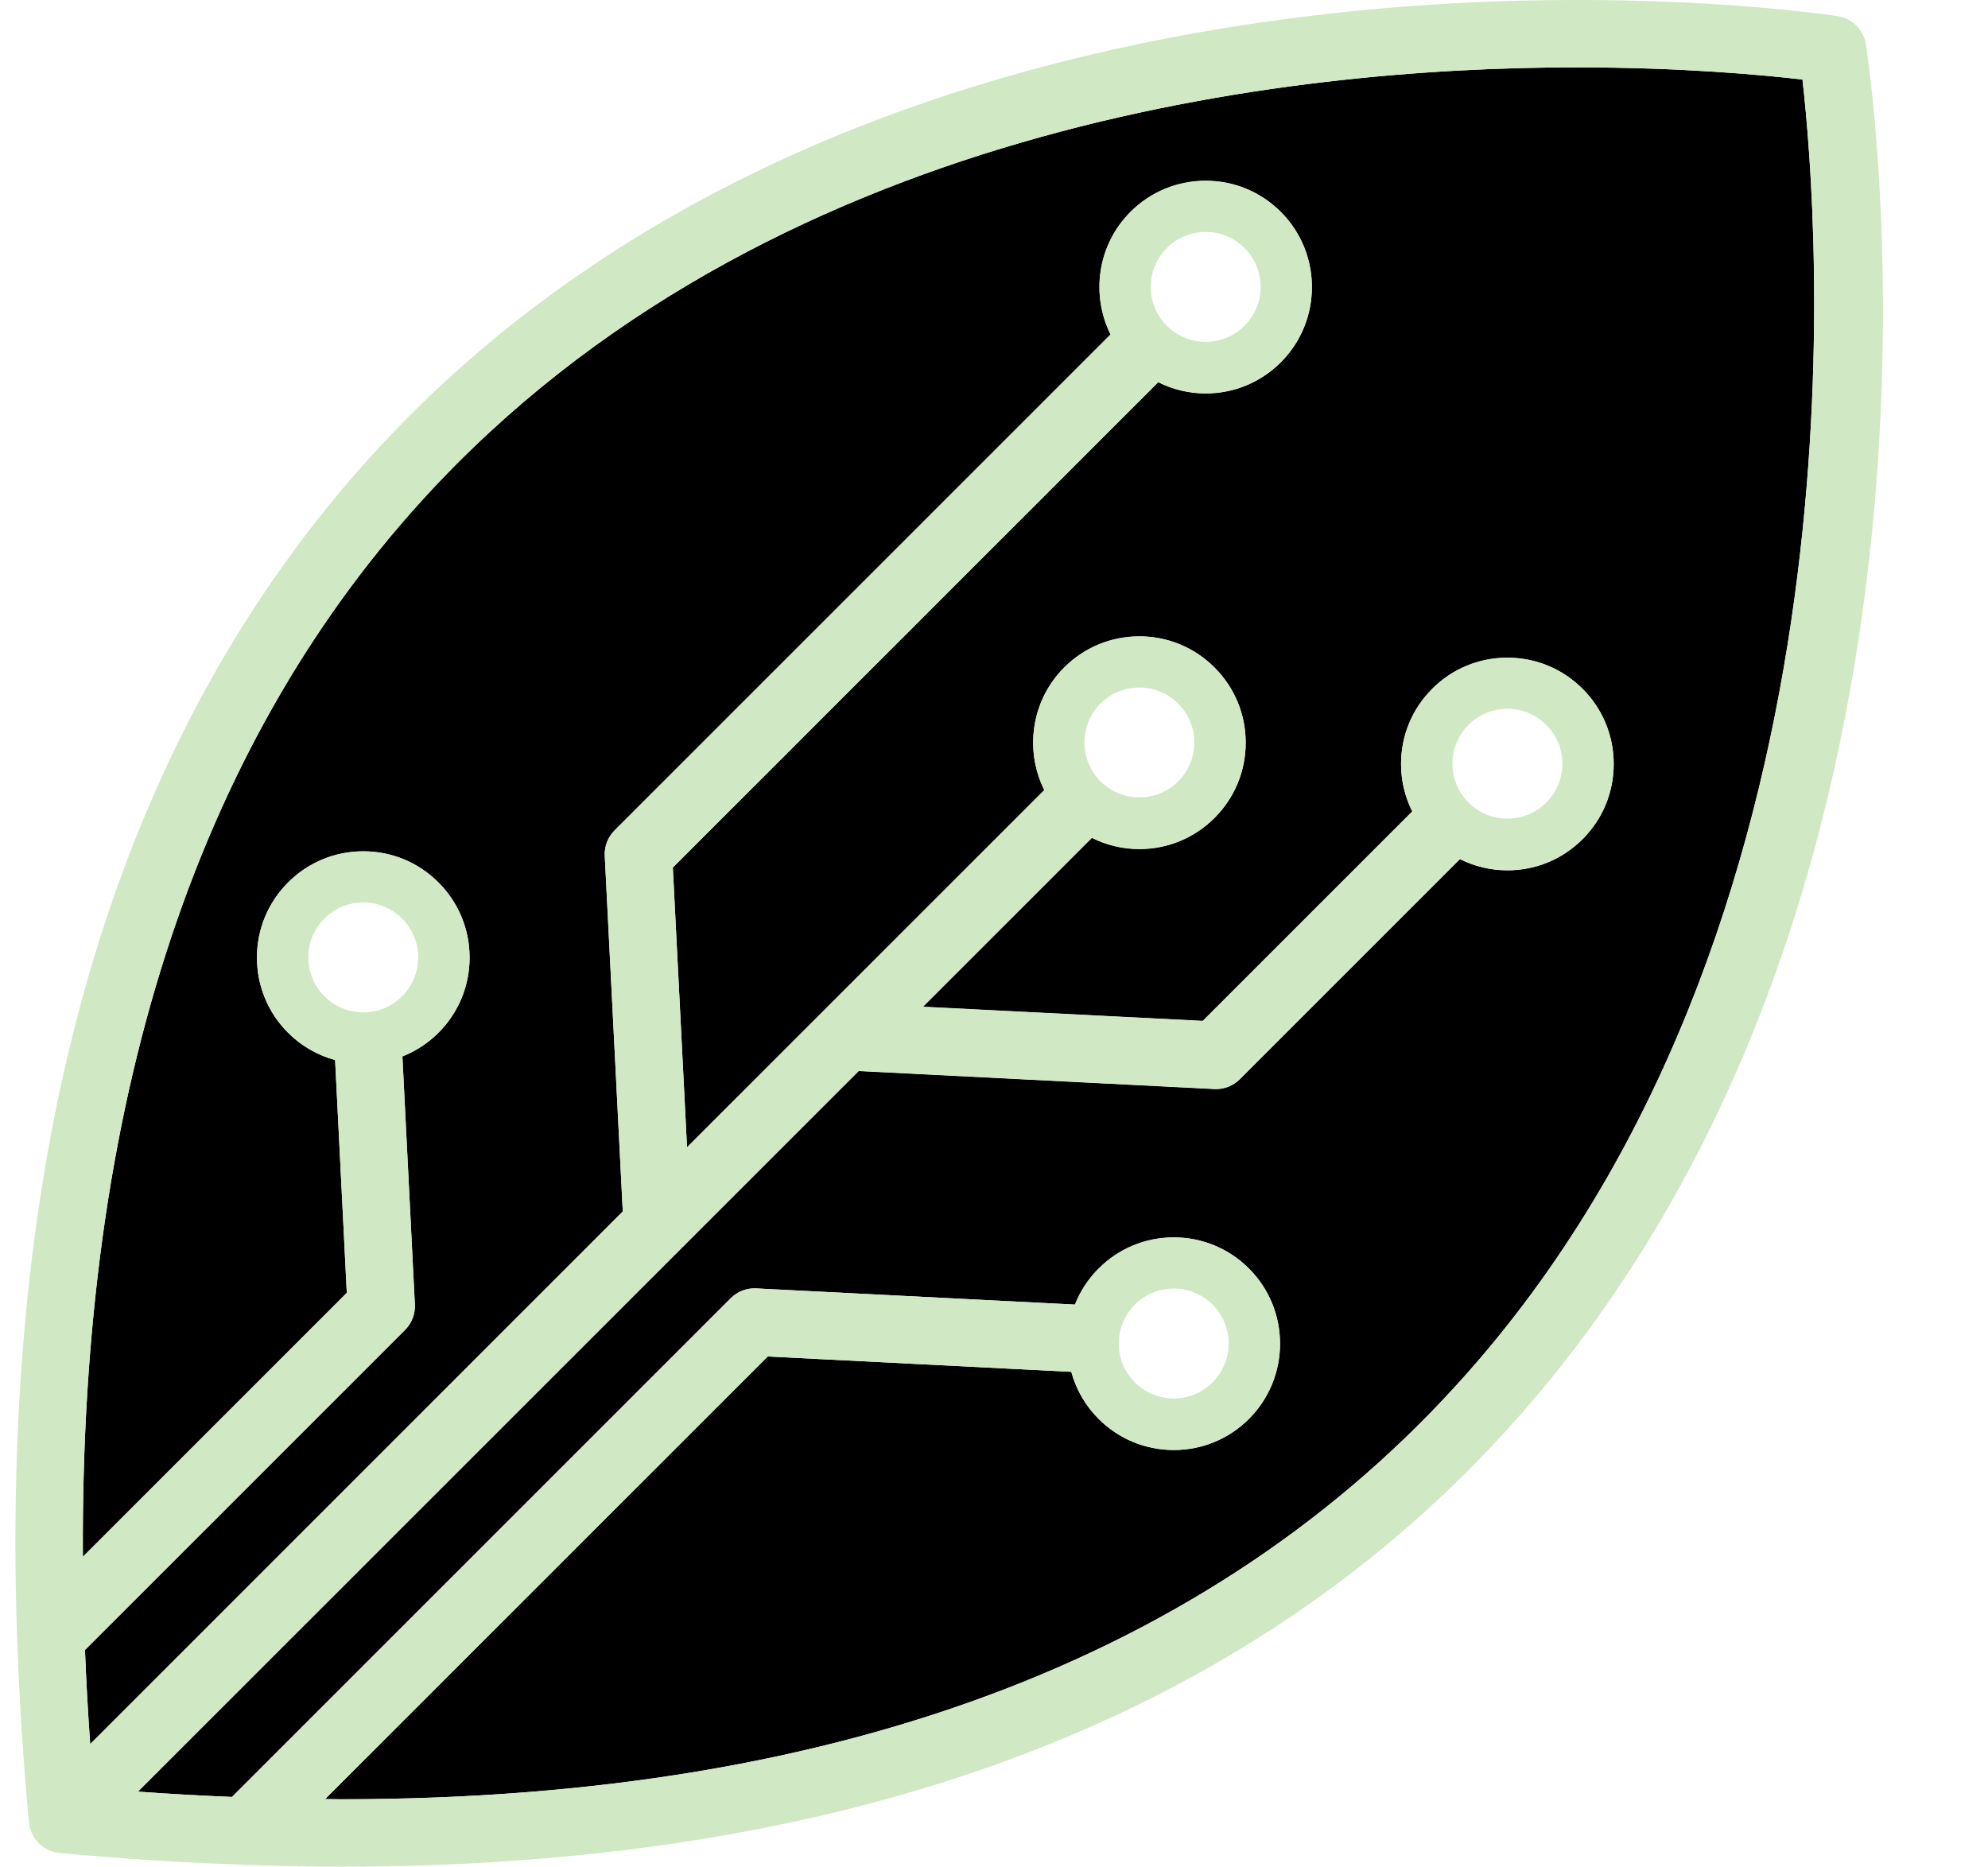 <?xml version="1.0" encoding="UTF-8" standalone="no"?><svg xmlns="http://www.w3.org/2000/svg" xmlns:xlink="http://www.w3.org/1999/xlink" data-name="Layer 1" fill="#000000" height="665.8" preserveAspectRatio="xMidYMid meet" version="1" viewBox="-5.5 -0.0 709.0 665.8" width="709" zoomAndPan="magnify"><g id="change1_1"><path d="m376.56,489.29l-108.24-5.48-157.87,157.86c1.88.01,3.81.07,5.68.07,180.17,0,316.75-52.79,405.94-156.92,140.33-163.84,120.9-407.14,115.26-456.45-13.82-1.61-42.82-4.34-80.68-4.34-101.22,0-289.28,20.04-411.49,154.26C63.67,267.8,23.11,394.35,24.05,555.26l94.13-94.13-4.17-83.04c-6.28-1.72-12.05-5.01-16.77-9.73-7.16-7.16-11.1-16.68-11.1-26.81,0-10.13,3.95-19.65,11.11-26.81,7.16-7.16,16.68-11.1,26.81-11.1s19.65,3.94,26.8,11.1c7.16,7.16,11.11,16.68,11.11,26.81,0,10.13-3.95,19.65-11.11,26.81-3.72,3.72-8.09,6.55-12.85,8.44l4.44,88.46c.17,3.39-1.1,6.7-3.51,9.1l-114.14,114.14c.44,11.04,1.05,22.23,1.86,33.58l189.95-189.95-6.43-126.81c-.17-3.39,1.1-6.7,3.5-9.1l176.89-176.89c-7.06-14.19-4.71-31.91,7.1-43.72,7.16-7.16,16.69-11.1,26.82-11.1s19.64,3.94,26.8,11.1c14.78,14.79,14.78,38.84,0,53.62-7.16,7.16-16.68,11.11-26.81,11.11-5.97,0-11.72-1.4-16.92-4l-173.1,173.1,5.06,99.8,48.31-48.3c.07-.06.13-.13.19-.19l78.92-78.92c-7.06-14.19-4.71-31.91,7.09-43.72,7.16-7.16,16.68-11.1,26.81-11.1s19.65,3.94,26.81,11.11c7.16,7.16,11.11,16.68,11.11,26.81s-3.95,19.65-11.11,26.81c-7.16,7.16-16.68,11.11-26.82,11.11-5.98,0-11.72-1.41-16.92-4l-60.26,60.26,99.8,5.05,74.72-74.72c-2.6-5.19-4-10.94-4-16.92,0-10.13,3.95-19.65,11.11-26.81,7.16-7.16,16.68-11.1,26.81-11.1s19.65,3.94,26.81,11.1c7.16,7.16,11.11,16.68,11.11,26.81,0,10.13-3.94,19.65-11.11,26.81-7.16,7.16-16.68,11.1-26.81,11.1-5.97,0-11.72-1.41-16.92-4l-78.5,78.5c-2.26,2.26-5.32,3.52-8.5,3.52-.2,0-.4,0-.61-.02l-126.81-6.42L43.69,639.02c11.32.81,22.51,1.44,33.55,1.89l177.87-177.87c2.4-2.4,5.69-3.69,9.11-3.5l113.65,5.76c1.88-4.75,4.71-9.12,8.44-12.85,7.16-7.16,16.68-11.11,26.81-11.11s19.65,3.94,26.81,11.11c14.78,14.78,14.78,38.83,0,53.62-7.16,7.16-16.68,11.1-26.81,11.1s-19.65-3.94-26.81-11.1c-4.73-4.72-8.02-10.49-9.74-16.78Z" fill="#000000"/></g><g id="change2_1"><path d="m659.94,15.8c-.8-5.17-4.86-9.23-10.03-10.03-1.52-.24-37.82-5.78-93.26-5.78C451.46,0,255.82,21.06,127.39,162.11,36.97,261.42-5.54,402.96.58,583.43c0,.31.01.61.03.92.74,21.36,2.13,43.24,4.23,65.69.02.22.08.42.12.64.05.32.1.63.17.95.1.43.23.84.37,1.25.1.29.2.57.32.85.2.44.43.86.67,1.27.13.22.24.45.39.67.85,1.25,1.92,2.32,3.17,3.17.22.15.45.26.67.4.41.24.83.47,1.27.67.28.12.57.22.85.32.41.14.82.27,1.25.37.31.07.63.13.95.17.22.03.42.1.64.12,22.19,2.08,43.97,3.43,65.22,4.19.36.03.72.1,1.08.1.16,0,.32-.04.48-.05,11.39.39,22.66.65,33.67.65.01,0-.01,0,0,0,187.49,0,330.24-55.63,424.19-165.32,163.14-190.46,121.47-472.73,119.62-484.65Zm-137.87,469.01c-89.19,104.13-225.77,156.92-405.94,156.92-1.87,0-3.8-.05-5.68-.07l157.87-157.86,108.24,5.48c1.72,6.28,5.01,12.06,9.74,16.78,7.16,7.16,16.68,11.1,26.81,11.1s19.65-3.94,26.81-11.1c14.78-14.79,14.78-38.84,0-53.62-7.16-7.17-16.68-11.11-26.81-11.11s-19.65,3.94-26.81,11.11c-3.72,3.72-6.56,8.09-8.44,12.85l-113.65-5.76c-3.41-.19-6.7,1.1-9.11,3.5l-177.87,177.87c-11.04-.44-22.23-1.08-33.55-1.89l257.07-257.07,126.81,6.42c.21.01.41.02.61.02,3.18,0,6.24-1.26,8.5-3.52l78.5-78.5c5.19,2.6,10.94,4,16.92,4,10.13,0,19.65-3.94,26.81-11.1,7.16-7.16,11.11-16.68,11.11-26.81,0-10.13-3.94-19.65-11.11-26.81-7.16-7.16-16.68-11.1-26.81-11.1s-19.65,3.94-26.81,11.1c-7.16,7.16-11.11,16.68-11.11,26.81,0,5.97,1.4,11.72,4,16.92l-74.72,74.72-99.8-5.05,60.26-60.26c5.19,2.6,10.94,4,16.92,4,10.13,0,19.65-3.95,26.82-11.11,7.16-7.16,11.11-16.68,11.11-26.81s-3.94-19.65-11.11-26.81c-7.16-7.17-16.68-11.11-26.81-11.11s-19.64,3.94-26.81,11.1c-11.8,11.81-14.15,29.53-7.09,43.72l-78.92,78.92c-.07.06-.13.13-.19.19l-48.31,48.3-5.06-99.8,173.1-173.1c5.19,2.6,10.95,4,16.92,4,10.13,0,19.65-3.94,26.81-11.11,14.78-14.78,14.78-38.84,0-53.62-7.16-7.16-16.68-11.1-26.8-11.1s-19.65,3.94-26.82,11.1c-11.81,11.81-14.15,29.53-7.1,43.72l-176.89,176.89c-2.4,2.4-3.68,5.71-3.5,9.1l6.43,126.81L26.67,622.06c-.81-11.35-1.42-22.53-1.86-33.58l114.14-114.14c2.4-2.4,3.68-5.7,3.51-9.1l-4.44-88.46c4.75-1.88,9.12-4.71,12.85-8.44,7.16-7.16,11.11-16.68,11.11-26.81,0-10.13-3.95-19.65-11.11-26.81-7.16-7.16-16.68-11.1-26.8-11.1s-19.65,3.94-26.81,11.1c-7.16,7.16-11.11,16.68-11.11,26.81,0,10.13,3.94,19.65,11.1,26.81,4.73,4.73,10.49,8.02,16.77,9.73l4.17,83.04-94.13,94.13c-.94-160.91,39.62-287.46,121.11-376.96C267.37,44.07,455.43,24.03,556.65,24.03c37.86,0,66.86,2.73,80.68,4.34,5.65,49.31,25.08,292.61-115.26,456.45Zm-128.58-5.63c0-10.83,8.78-19.6,19.61-19.6s19.6,8.78,19.6,19.6-8.78,19.6-19.6,19.6-19.61-8.78-19.61-19.6Zm119-206.79c0-10.83,8.78-19.6,19.6-19.6s19.61,8.78,19.61,19.6-8.78,19.6-19.61,19.6-19.6-8.78-19.6-19.6Zm-131.25-7.58c0-10.83,8.78-19.6,19.6-19.6s19.61,8.78,19.61,19.6-8.78,19.6-19.61,19.6-19.6-8.78-19.6-19.6Zm23.65-162.49c0-10.83,8.78-19.6,19.6-19.6s19.6,8.78,19.6,19.6-8.78,19.6-19.6,19.6-19.6-8.78-19.6-19.6ZM124.05,361.08c-10.83,0-19.6-8.78-19.6-19.61s8.78-19.6,19.6-19.6,19.6,8.78,19.6,19.6-8.78,19.61-19.6,19.61Z" fill="#d0e8c3"/></g></svg>
